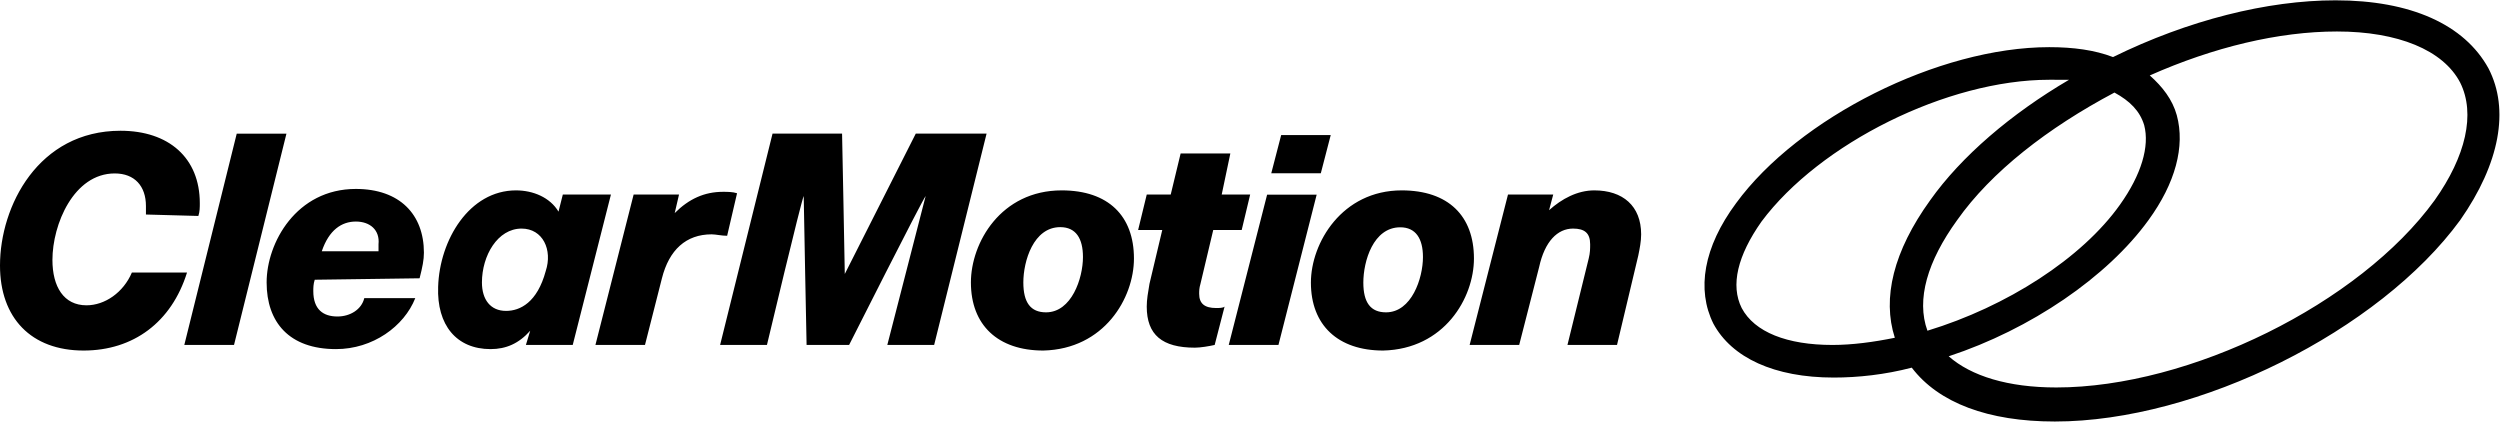 <svg version="1.2" xmlns="http://www.w3.org/2000/svg" viewBox="0 0 1564 264" width="1564" height="264">
	<title>clearmo-svg</title>
	<style>
		.s0 { fill: #000000 } 
	</style>
	<path id="Layer" fill-rule="evenodd" class="s0" d="m1539.1 137.7c-50.5 69.2-164 126-253.6 126-41.6 0-72.7-11.6-89.5-33.7-16.8 4.4-33.7 6.2-48.8 6.2-37.2 0-63.8-12.4-75.3-33.7-10.6-21.3-6.2-47.9 14.2-75.4 39-53.3 126.7-97.6 195.9-97.6 15.1 0 28.4 1.8 39.9 6.2 47-23.1 96.6-35.5 139.2-35.5 47 0 80.6 15.1 95.7 42.6 13.3 25.7 7.1 59.4-17.7 94.9zm-257.1-87.8c-63.8 0-143.6 39.9-180 88.7-15 21.3-19.5 39.9-12.4 54.1 8 15.1 28.4 23.1 56.8 23.1 12.4 0 25.7-1.8 39-4.5-8-24.8-0.9-54.1 22.1-86 19.5-27.5 50.6-54.1 86.9-75.4zm59.4 28.4c-2.7-8.9-8.9-15.1-18.6-20.4-41.7 22.1-77.1 49.6-98.4 79.8-18.6 25.7-25.7 49.7-18.6 69.2 49.6-15.1 96.6-45.2 120.5-78.9 13.3-18.7 18.6-36.4 15.1-49.7zm197.7-26.6c-10.6-20.4-39-32-77.1-32-36.4 0-77.2 9.8-117.1 27.5 8 7.1 14.2 15.1 16.9 24.9 5.3 19.5-0.9 42.5-17.7 65.6-25.7 35.5-73.6 68.3-125 85.2 14.1 12.4 37.2 19.5 67.3 19.5 83.4 0 189.8-52.4 236.7-117.1 19.5-27.5 25.7-54.1 16-73.6zm-527.5 164.1h-31l13.3-54.1c0.9-3.6 0.9-6.2 0.9-8.9 0-7.1-3.6-9.8-10.7-9.8-9.7 0-17.7 8-21.2 24l-12.5 48.8h-31l24-94.1h28.3l-2.6 9.8c7.9-7.1 17.7-12.4 28.3-12.4 17.8 0 29.3 9.7 29.3 27.5 0 4.4-0.9 8.9-1.8 13.3zm-146.3 3.5c-28.3 0-45.2-15.9-45.2-42.5 0-24.9 19.5-57.7 56.8-57.7 29.2 0 45.2 16 45.2 42.6 0 24.8-18.6 56.7-56.8 57.6zm10.7-77.1c-16.9 0-23.1 21.2-23.1 34.6 0 12.4 4.5 18.6 14.2 18.6 16 0 23.1-21.3 23.1-34.6 0-11.5-4.5-18.6-14.2-18.6zm-80.7-33.8l6.2-23.9h31l-6.2 23.9zm4.5 107.4h-31.1l24-94h31zm-23-71.9h-17.8l-8 33.7c-0.8 2.7-0.8 4.4-0.8 6.2 0 6.2 3.5 8.9 10.6 8.9 1.8 0 4.4 0 5.3-0.9l-6.2 24c-3.5 0.8-8.9 1.7-12.4 1.7-20.4 0-30.1-8-30.1-25.7 0-4.4 0.8-8.9 1.7-14.2l8-33.7h-15.1l5.4-22.2h15l6.2-25.7h31.1l-5.4 25.7h17.8zm-124.1 75.4c-28.4 0-45.3-15.9-45.3-42.6 0-24.8 18.7-57.6 56.8-57.6 29.2 0 45.2 16 45.2 42.6 0 24.8-18.6 56.7-56.7 57.6zm10.6-77.2c-16.8 0-23.1 21.3-23.1 34.6 0 12.5 4.5 18.7 14.2 18.7 16 0 23.1-21.3 23.1-34.6 0-11.6-4.4-18.7-14.2-18.7zm-108.2 73.7c0 0 23.1-89.6 24-93.2-2.7 3.6-47.9 93.2-47.9 93.2h-26.6c0 0-1.8-89.6-1.8-93.2-1.7 3.6-23 93.2-23 93.2h-29.3l32.8-132.2h43.5c0 0 1.7 84.3 1.7 87.8 1.8-3.5 44.4-87.8 44.4-87.8h44.3l-32.8 132.2zm-109.9-69.2c-16 0-26.6 9.7-31.1 27.5l-10.6 41.7h-31l23.9-94.1h28.4l-2.7 11.6c8.9-8.9 18.6-13.3 30.2-13.3 2.6 0 6.2 0 8.8 0.9l-6.2 26.6c-3.5 0-7.1-0.9-9.7-0.9zm-116.2 69.2l2.7-8.9c-7.1 8-15.1 11.5-24.8 11.5-21.3 0-33.7-15-32.8-39 0.9-29.3 19.5-60.3 48.7-60.3 10.7 0 21.3 4.4 26.6 13.3l2.7-10.7h30.1l-23.9 94.1zm-2.7-72.8c-15 0-24.8 16.9-24.8 33.7 0 10.7 5.3 17.8 15.1 17.8 8.8 0 19.5-5.3 24.8-24.9 4.4-13.3-1.8-26.6-15.1-26.6zm-129.4 32c-0.9 2.6-0.9 5.3-0.9 7.1 0 11.5 6.2 15.9 15.1 15.9 8 0 15.1-4.4 16.8-11.5h31.9c-7 17.7-26.6 31.9-49.6 31.9-29.3 0-43.4-16.8-43.4-41.7 0-24.8 18.6-58.5 55.8-58.5 27.5 0 42.6 16 42.6 39.9 0 4.5-0.9 8.9-2.7 16zm25.7-36.4c-8.9 0-16.8 5.3-21.3 18.6h35.5v-4.4c0.9-8.9-5.3-14.2-14.2-14.2zm-107.3 77.2l32.8-132.2h31.1l-32.8 132.2zm-24-81.6v-5.3c0-12.5-7.1-20.4-19.5-20.4-25.7 0-39 31.9-39 54.1 0 16.8 7.1 28.4 21.3 28.4 11.5 0 23.1-8 28.4-20.5h34.5c-9.7 31.1-33.6 48.8-64.7 48.8-32.8 0-52.3-20.4-52.3-53.2 0-37.2 24-84.3 75.4-84.3 30.1 0 49.6 16.9 49.6 45.3 0 2.6 0 5.3-0.9 8z"/>
</svg>